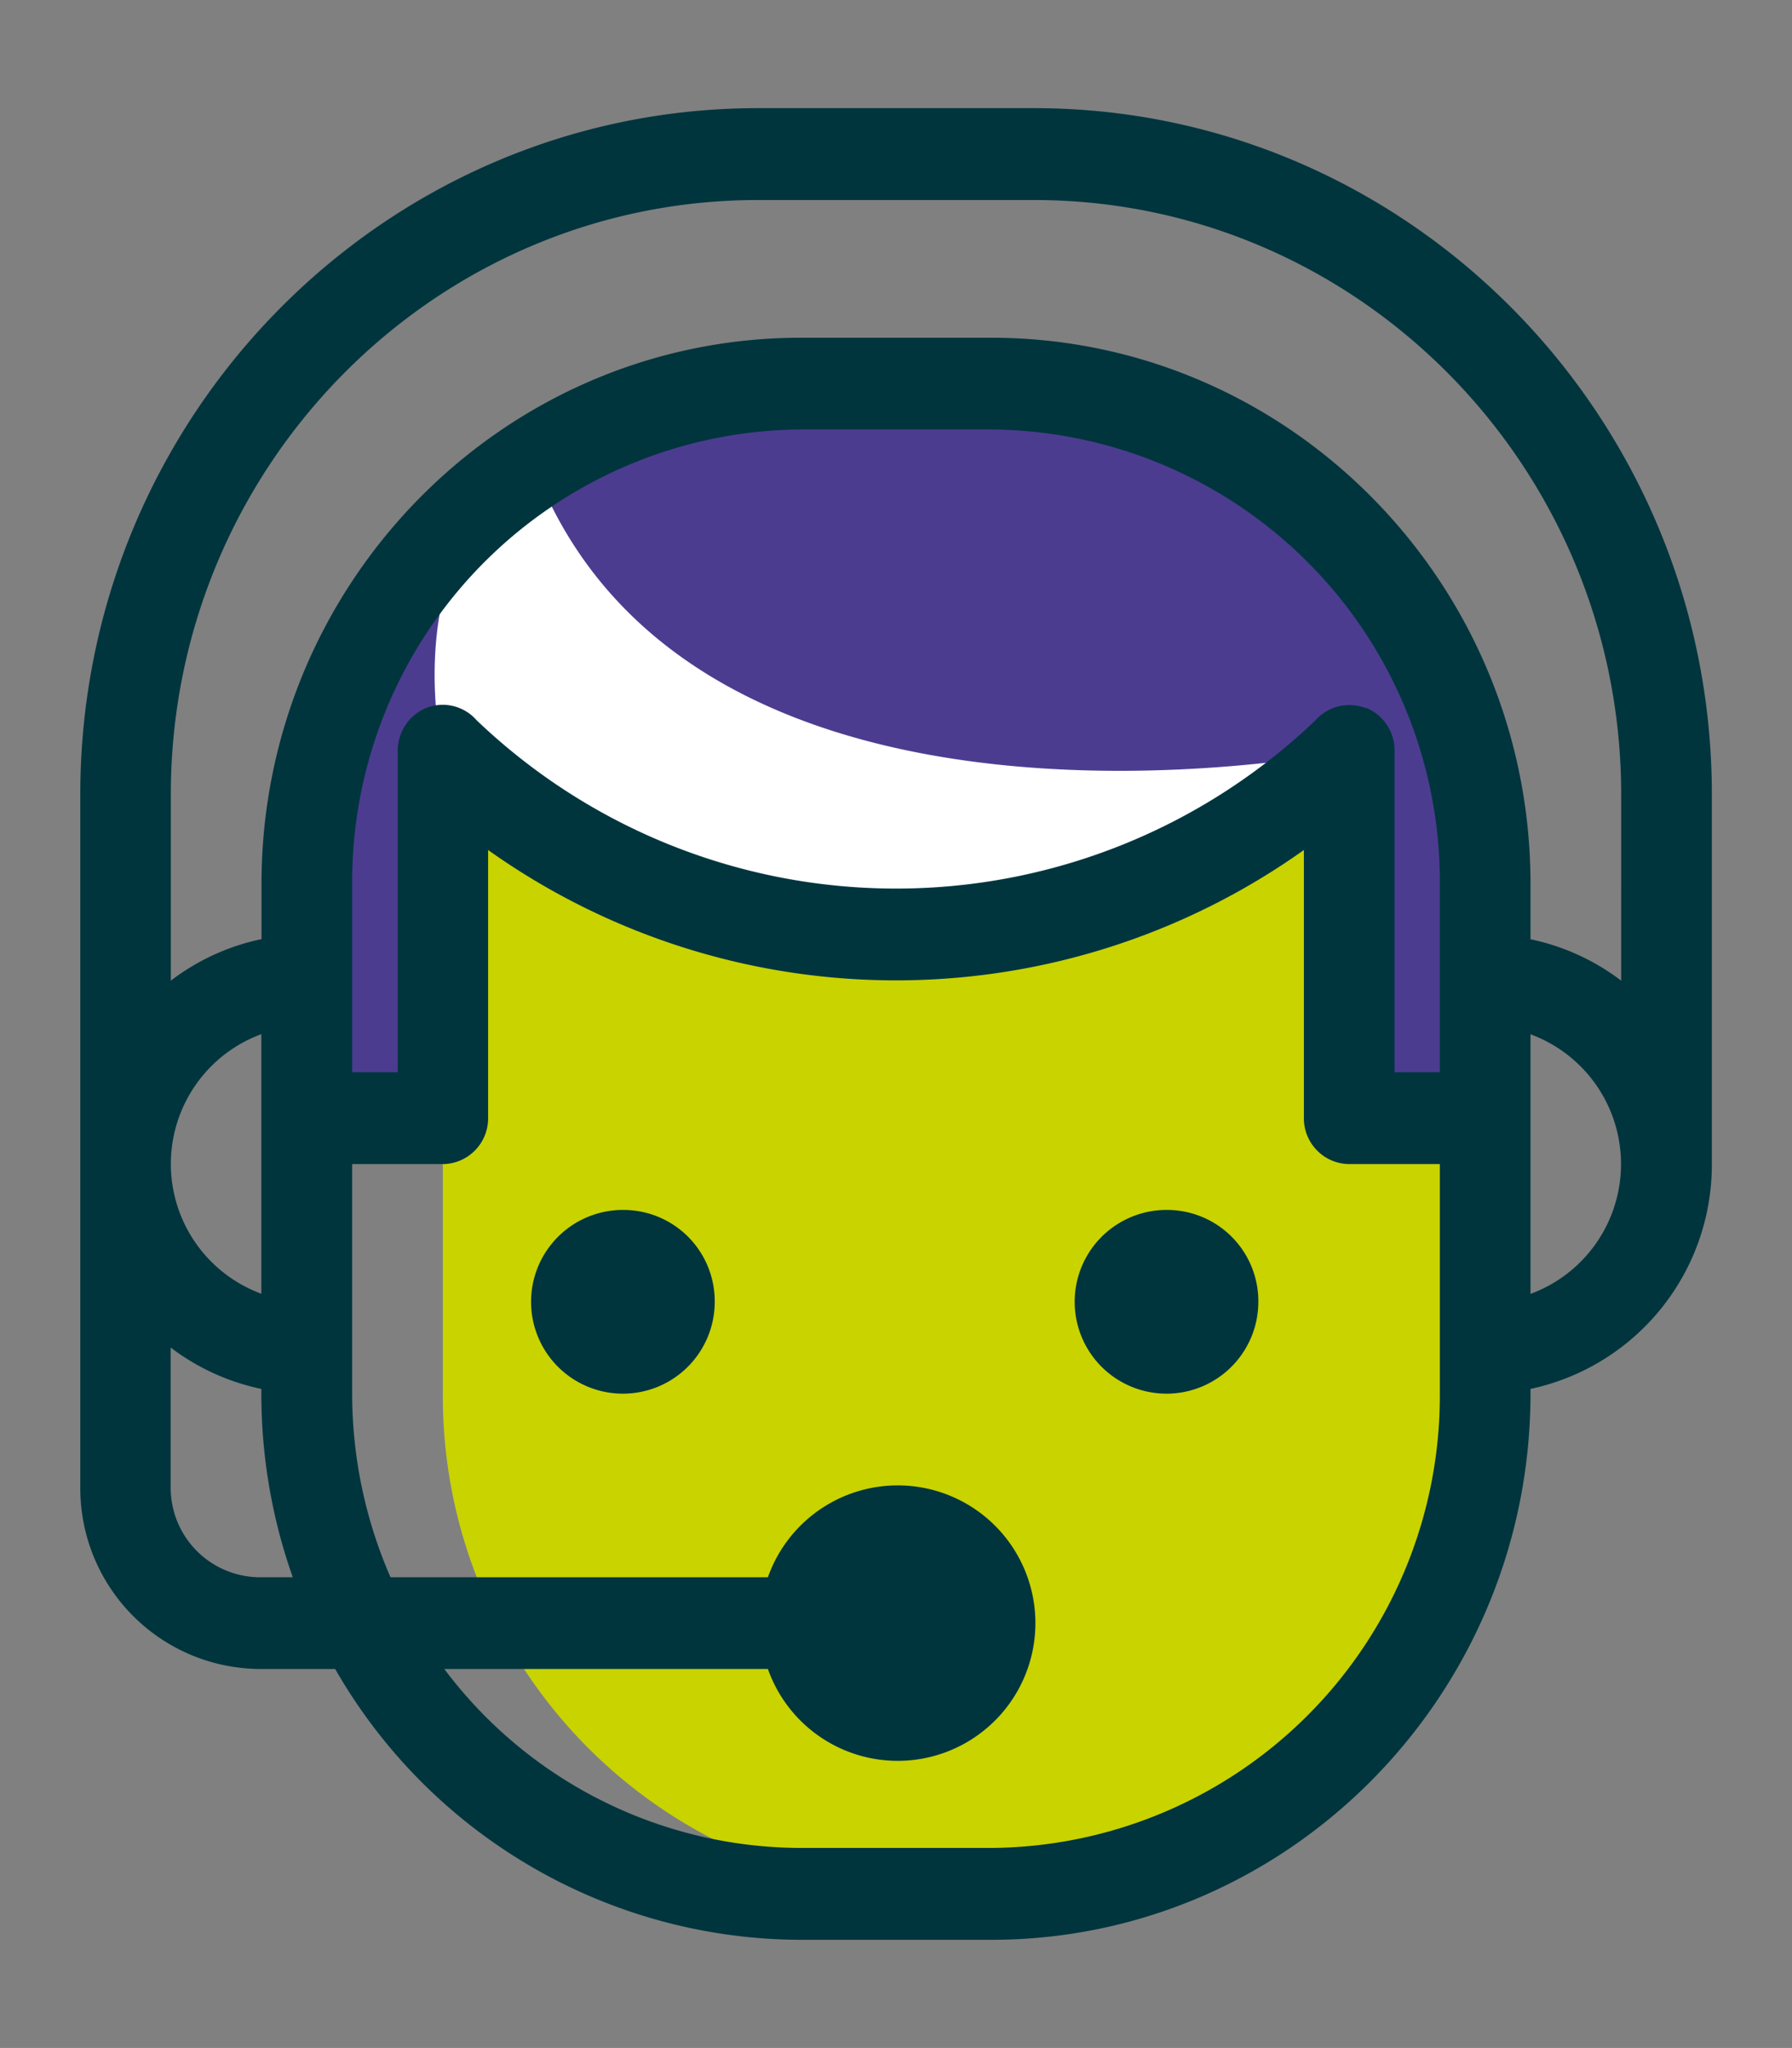 <svg id="Layer_1" data-name="Layer 1" xmlns="http://www.w3.org/2000/svg" viewBox="0 0 124.31 142.01"><rect x="0" y="0" width="124.31" height="142.01" fill="#808080" stroke="none"/><defs><style>.cls-1{fill:#c8d300;}.cls-2{fill:#4c3c90;}.cls-3{fill:#fff;}.cls-4{fill:#00353e;}</style></defs><path class="cls-1" d="M93.6,52.07A44.13,44.13,0,0,1,62.16,64.8,44.13,44.13,0,0,1,30.72,52.07V96.63A34.49,34.49,0,0,0,65,131.33h3.78A34.49,34.49,0,0,0,103,96.63V77.53H93.6Z"/><path class="cls-2" d="M68.76,26.6H55.55A34.48,34.48,0,0,0,21.29,61.29V77.53h9.43V52.07A44.1,44.1,0,0,0,62.16,64.8,44.13,44.13,0,0,0,93.6,52.07V77.53H103V61.29A34.48,34.48,0,0,0,68.76,26.6"/><path class="cls-3" d="M93.54,52.07A44.13,44.13,0,0,1,62.1,64.8,44.13,44.13,0,0,1,30.66,52.07s-3.17-13.78,6.29-20c10.85,29.22,56.59,20,56.59,20"/><path class="cls-4" d="M106.17,89.72v-18a9.59,9.59,0,0,1,0,18m-6.29,6.91a31.35,31.35,0,0,1-31.12,31.51H55.55a31,31,0,0,1-24.73-12.41H53.27a9.55,9.55,0,1,0,0-6.36H27.09a31.82,31.82,0,0,1-2.66-12.74V80.72h6.29a3.17,3.17,0,0,0,3.14-3.19V58.94a48.8,48.8,0,0,0,56.59,0V77.53a3.17,3.17,0,0,0,3.15,3.19h6.28ZM18,109.37a6.21,6.21,0,0,1-6.16-6.24V93.44a15.64,15.64,0,0,0,6.29,2.87v.32a38.09,38.09,0,0,0,2.18,12.74Zm.13-37.66v18a9.59,9.59,0,0,1,0-18M94.73,49.1a3.13,3.13,0,0,0-3.46.83,42.1,42.1,0,0,1-58.22,0,3.12,3.12,0,0,0-3.46-.85,3.21,3.21,0,0,0-2,3V74.35H24.43V61.29A31.36,31.36,0,0,1,55.55,29.78H68.76A31.36,31.36,0,0,1,99.88,61.29V74.35H96.74V52.07a3.19,3.19,0,0,0-2-3M52.57,13.87H71.74c22.45,0,40.72,18.49,40.72,41.22V68a15.64,15.64,0,0,0-6.29-2.87V61.29c0-20.88-16.78-37.87-37.41-37.87H55.55c-20.63,0-37.41,17-37.41,37.87v3.83A15.64,15.64,0,0,0,11.85,68V55.09c0-22.73,18.27-41.22,40.72-41.22M71.74,7.5H52.57c-25.92,0-47,21.35-47,47.59v48A12.53,12.53,0,0,0,18,115.73h5.25a37.33,37.33,0,0,0,32.29,18.78H68.76c20.63,0,37.41-17,37.41-37.88v-.32a15.9,15.9,0,0,0,12.58-15.59V55.09c0-26.24-21.09-47.59-47-47.59"/><path class="cls-4" d="M43.29,83.9a6.37,6.37,0,1,0,6.29,6.37,6.33,6.33,0,0,0-6.29-6.37"/><path class="cls-4" d="M81,83.9a6.37,6.37,0,1,0,6.29,6.37A6.33,6.33,0,0,0,81,83.9"/></svg>